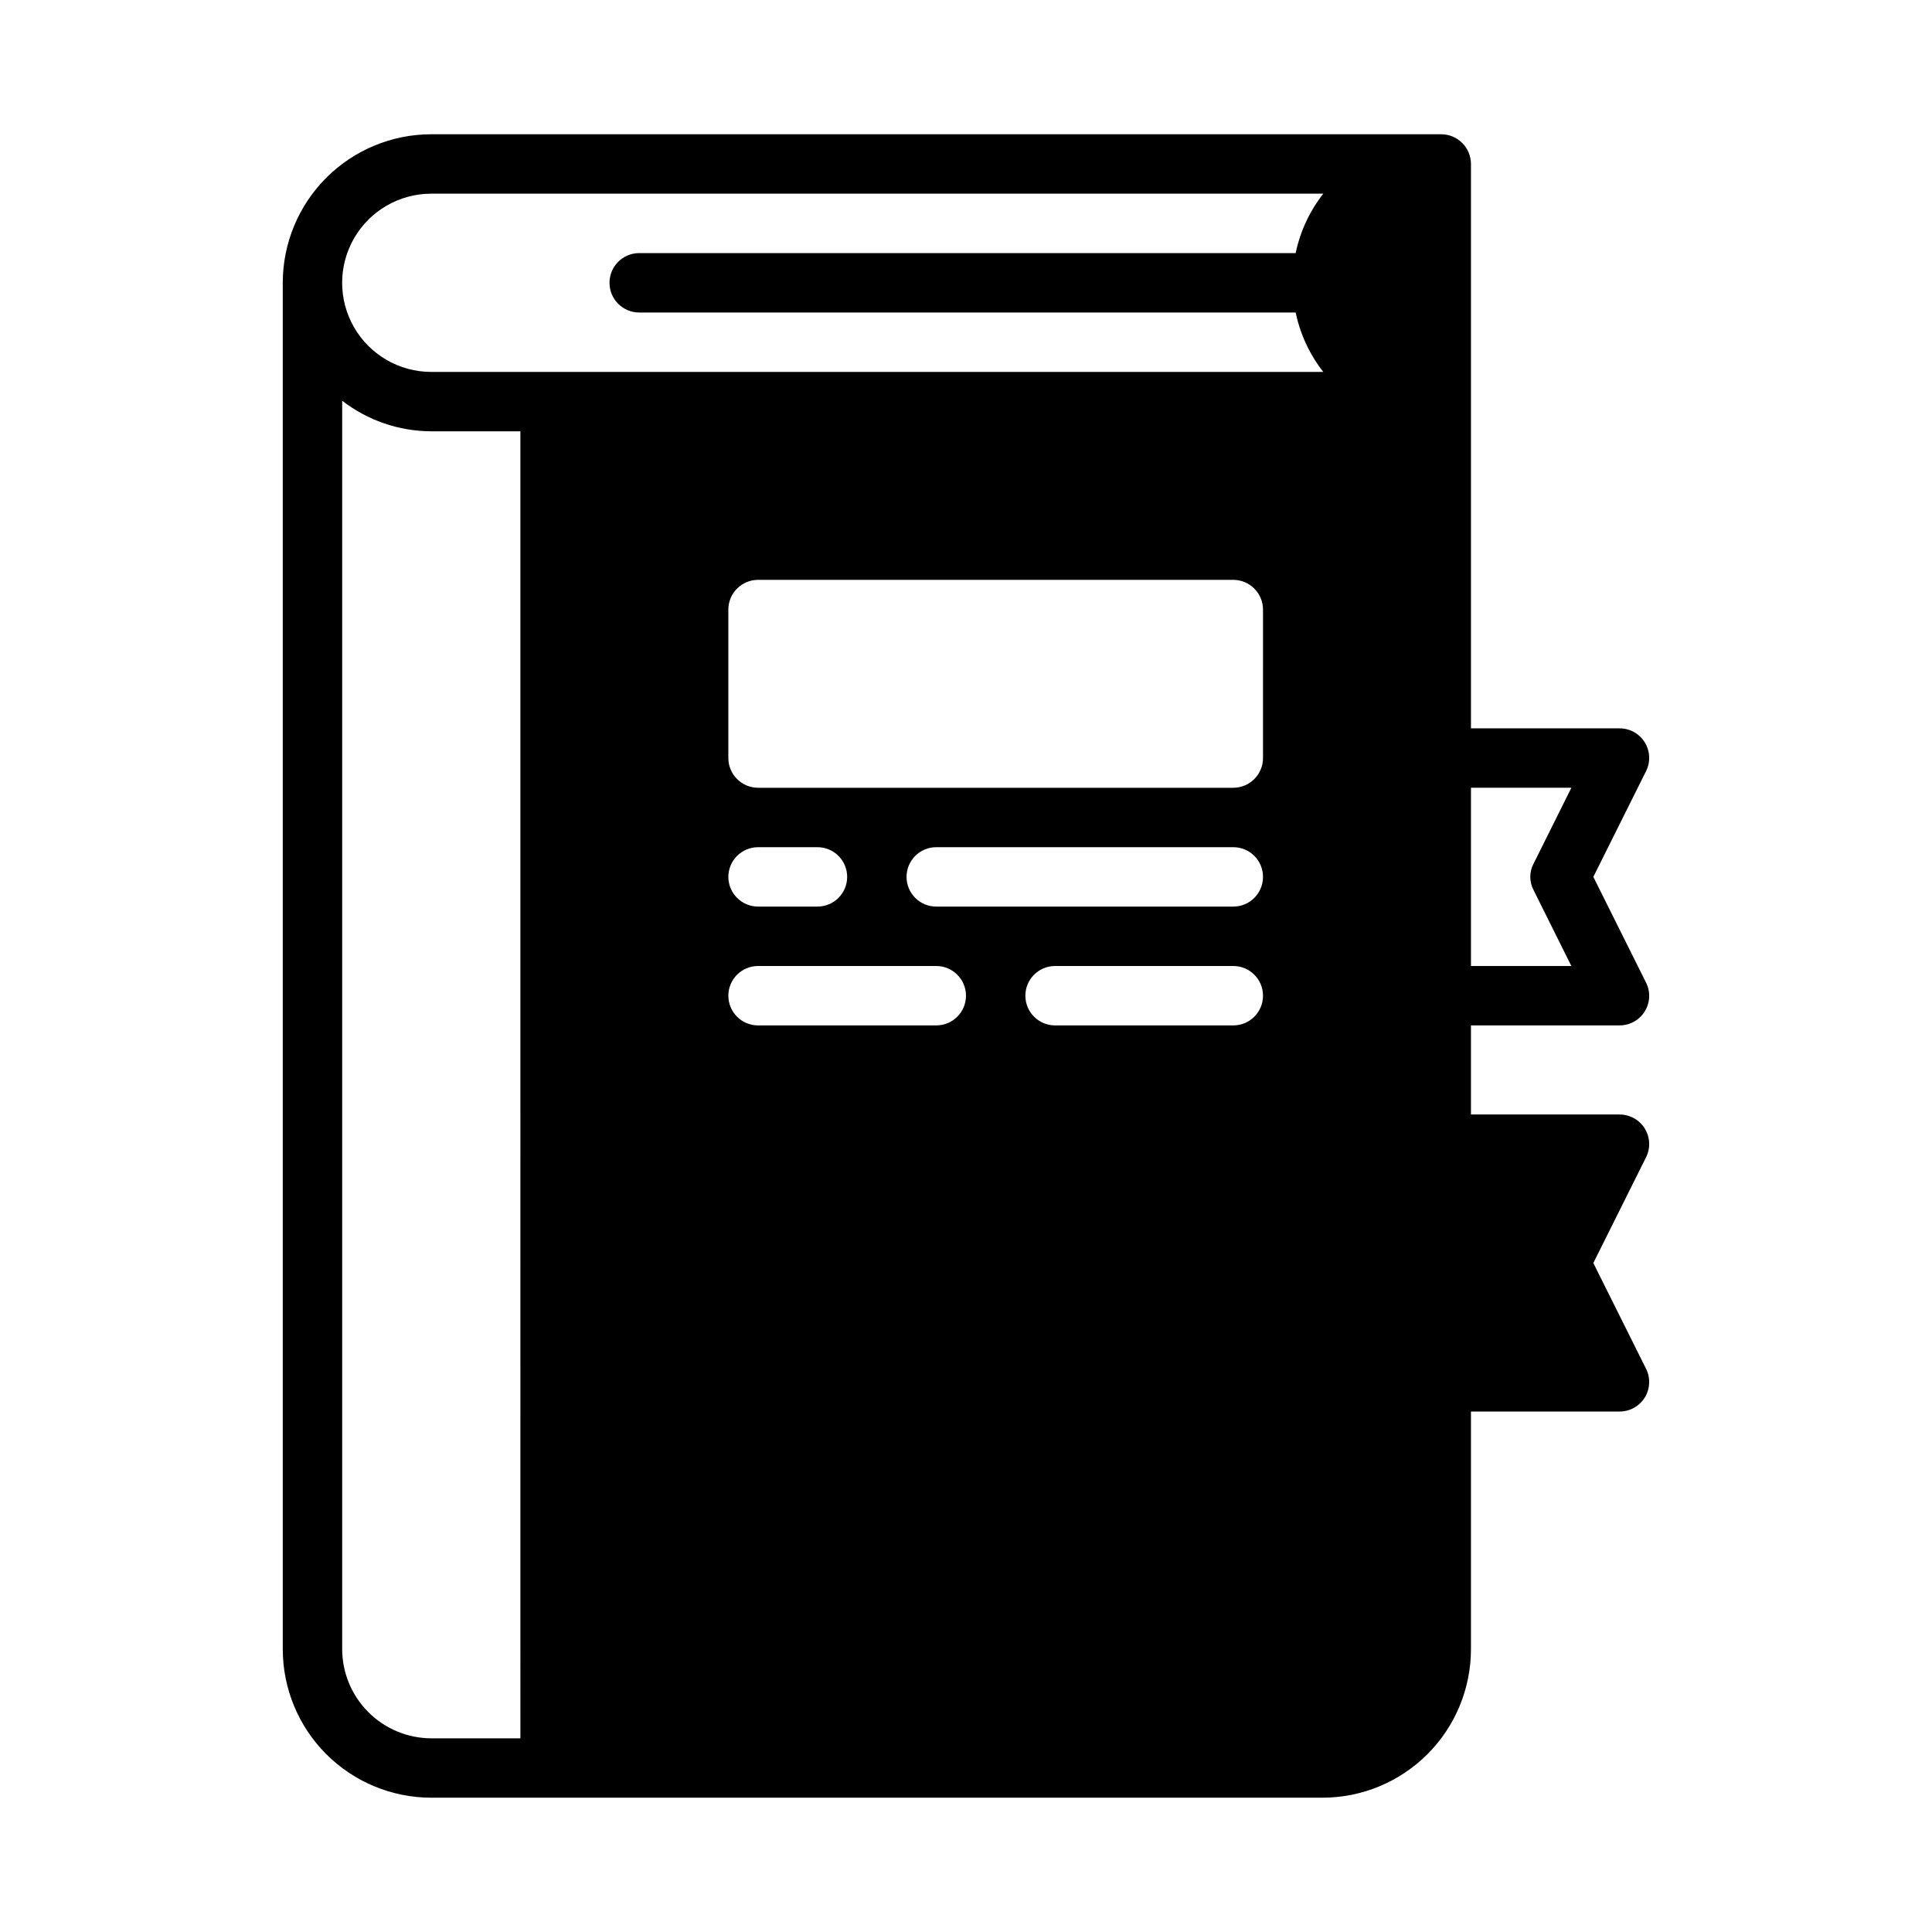 <?xml version="1.0" encoding="UTF-8"?>
<!-- Uploaded to: ICON Repo, www.svgrepo.com, Generator: ICON Repo Mixer Tools -->
<svg fill="#000000" width="800px" height="800px" version="1.1" viewBox="144 144 512 512" xmlns="http://www.w3.org/2000/svg">
 <path d="m573.18 415.74c2.738 0.012 5.281-1.402 6.715-3.734 1.43-2.336 1.543-5.246 0.289-7.68l-13.934-27.945 13.934-27.945c1.254-2.434 1.141-5.348-0.289-7.68-1.434-2.332-3.977-3.75-6.715-3.734h-39.359v-149.57c-0.016-4.34-3.531-7.859-7.875-7.871h-267.65c-10.438 0.004-20.445 4.152-27.828 11.531-7.379 7.383-11.527 17.391-11.531 27.828v362.11c0.004 10.438 4.152 20.449 11.531 27.828 7.383 7.379 17.391 11.527 27.828 11.531h236.16c10.441-0.004 20.449-4.152 27.828-11.531 7.383-7.379 11.531-17.391 11.535-27.828v-62.977h39.359c2.738 0.012 5.281-1.402 6.715-3.734 1.43-2.332 1.543-5.246 0.289-7.68l-13.934-27.945 13.934-27.945c1.254-2.434 1.141-5.348-0.289-7.68-1.434-2.332-3.977-3.746-6.715-3.734h-39.359v-23.617zm-39.359-62.977h26.609l-9.996 20.074h-0.004c-1.18 2.215-1.18 4.871 0 7.086l9.996 20.074h-26.605zm-251.91 251.91h-23.617c-6.258-0.02-12.254-2.512-16.676-6.938-4.426-4.426-6.922-10.422-6.938-16.68v-330.86c6.762 5.231 15.062 8.082 23.613 8.105h23.617zm110.21-188.93h-47.23c-4.348 0-7.871-3.523-7.871-7.871s3.523-7.871 7.871-7.871h47.23c4.348 0 7.875 3.523 7.875 7.871s-3.527 7.871-7.875 7.871zm-55.105-39.359h0.004c0.012-4.344 3.527-7.859 7.871-7.871h15.742c4.348 0 7.875 3.523 7.875 7.871 0 4.348-3.527 7.871-7.875 7.871h-15.742c-4.344-0.012-7.859-3.527-7.871-7.871zm133.82 39.359h-47.23c-4.348 0-7.871-3.523-7.871-7.871s3.523-7.871 7.871-7.871h47.234c4.348 0 7.871 3.523 7.871 7.871s-3.523 7.871-7.871 7.871zm0-31.488h-78.719c-4.348 0-7.871-3.523-7.871-7.871 0-4.348 3.523-7.871 7.871-7.871h78.723c4.348 0 7.871 3.523 7.871 7.871 0 4.348-3.523 7.871-7.871 7.871zm7.871-39.359h0.004c-0.012 4.344-3.531 7.859-7.871 7.871h-125.95c-4.344-0.012-7.859-3.527-7.871-7.871v-39.359c0.012-4.344 3.527-7.859 7.871-7.871h125.95c4.34 0.012 7.859 3.527 7.871 7.871zm-165.31-118.08h173.97c1.195 5.742 3.699 11.133 7.32 15.746h-236.4c-8.438 0-16.23-4.5-20.449-11.809s-4.219-16.309 0-23.617c4.219-7.305 12.012-11.809 20.449-11.809h236.4c-3.621 4.617-6.125 10.004-7.32 15.746h-173.97c-4.348 0-7.871 3.523-7.871 7.871s3.523 7.871 7.871 7.871z"/>
</svg>